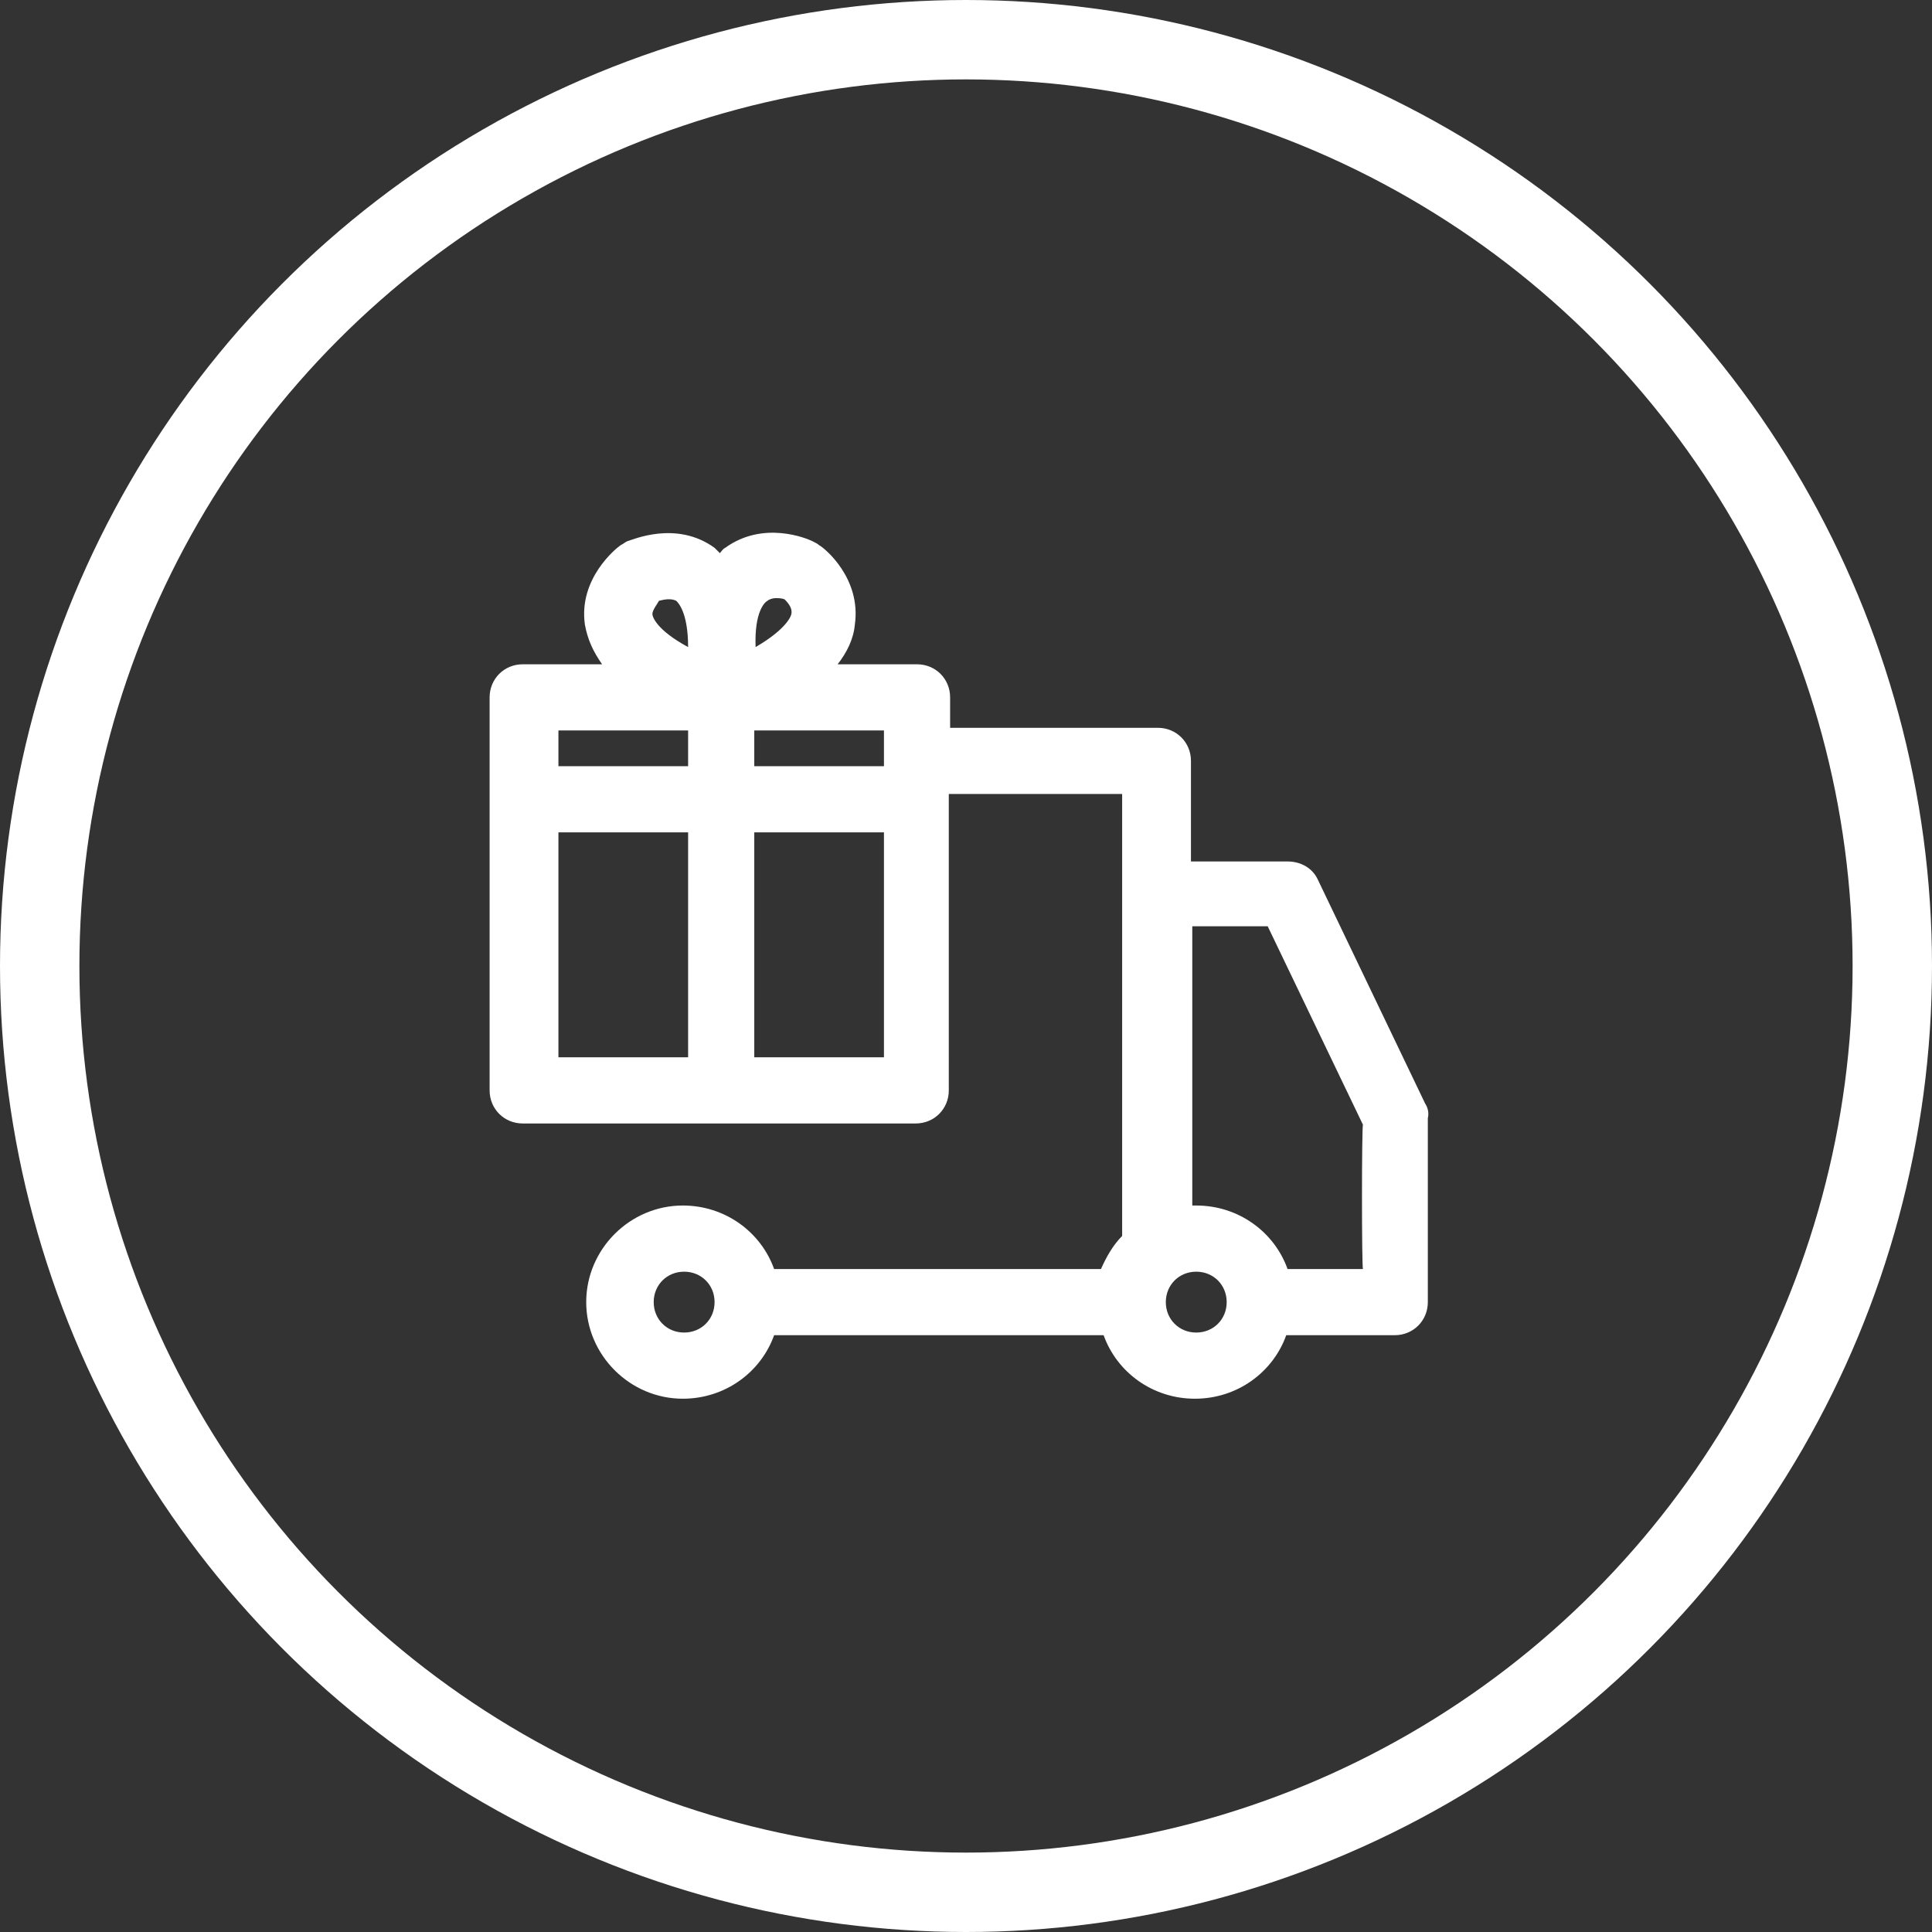 <?xml version="1.0" encoding="utf-8"?>
<!-- Generator: Adobe Illustrator 18.0.0, SVG Export Plug-In . SVG Version: 6.00 Build 0)  -->
<!DOCTYPE svg PUBLIC "-//W3C//DTD SVG 1.1//EN" "http://www.w3.org/Graphics/SVG/1.1/DTD/svg11.dtd">
<svg version="1.1" id="Calque_1" xmlns="http://www.w3.org/2000/svg" xmlns:xlink="http://www.w3.org/1999/xlink" x="0px" y="0px"
	 viewBox="0 0 146 146" enable-background="new 0 0 146 146" xml:space="preserve">
<rect x="0" y="0" width="146" height="146" fill="#333333" stroke="none"/>
<circle fill="none" stroke="#FFFFFF" stroke-width="6" stroke-miterlimit="10" cx="73" cy="73" r="70"/>
<g>
	<path fill="#FFFFFF" d="M107.7,83.4l-8.1-16.9c-0.4-0.9-1.3-1.4-2.3-1.4h-7.3v-7.6c0-1.4-1.1-2.5-2.5-2.5H71.8v-2.3
		c0-1.4-1.1-2.5-2.5-2.5h-6c0.7-0.9,1.2-1.9,1.3-3c0.5-3.5-2.3-5.8-2.7-6c-0.1-0.1-0.3-0.2-0.5-0.3c-0.4-0.2-3.7-1.6-6.6,0.5
		c-0.2,0.1-0.3,0.3-0.4,0.4c-0.1-0.1-0.3-0.3-0.4-0.4c-2.9-2.1-6.2-0.6-6.6-0.5c-0.2,0.1-0.3,0.2-0.5,0.3c-0.3,0.2-3.2,2.5-2.7,6
		c0.2,1.1,0.6,2,1.3,3h-6c-1.4,0-2.5,1.1-2.5,2.5v29.7c0,1.4,1.1,2.5,2.5,2.5h29.7c1.4,0,2.5-1.1,2.5-2.5V60h13.1v33.4
		c-0.7,0.7-1.2,1.6-1.6,2.5H58.5c-1-2.8-3.7-4.8-6.9-4.8c-4,0-7.3,3.3-7.3,7.3s3.3,7.3,7.3,7.3c3.2,0,5.9-2,6.9-4.8h24.9
		c1,2.8,3.7,4.8,6.9,4.8s5.9-2,6.9-4.8h8.2c1.4,0,2.5-1.1,2.5-2.5V84.5C108,84.1,107.9,83.7,107.7,83.4z M66.8,57.9H57v-2.7h9.8
		V57.9z M58,45.4c0.1-0.1,0.4-0.2,0.6-0.2c0.2,0,0.5,0,0.7,0.1c0.3,0.3,0.6,0.7,0.5,1.1c0,0.1-0.3,1.1-2.7,2.5
		C57,46.2,57.8,45.5,58,45.4z M49.8,45.4c0.4-0.1,0.9-0.2,1.3,0c0.1,0.1,0.9,0.8,0.9,3.5c-2.4-1.3-2.7-2.3-2.7-2.5
		C49.3,46.1,49.7,45.6,49.8,45.4z M52,55.2v2.7h-9.8v-2.7H52z M42.2,62.9H52v17h-9.8V62.9z M57,79.9v-17h9.8v17H57z M51.7,100.7
		c-1.3,0-2.3-1-2.3-2.3s1-2.3,2.3-2.3s2.3,1,2.3,2.3S53,100.7,51.7,100.7z M90.4,100.7c-1.3,0-2.3-1-2.3-2.3s1-2.3,2.3-2.3
		s2.3,1,2.3,2.3S91.7,100.7,90.4,100.7z M103,95.9h-5.7c-1-2.8-3.7-4.8-6.9-4.8c-0.1,0-0.2,0-0.3,0V70h5.7l7.2,15
		C102.9,85,102.9,95.9,103,95.9z"/>
</g>
</svg>
